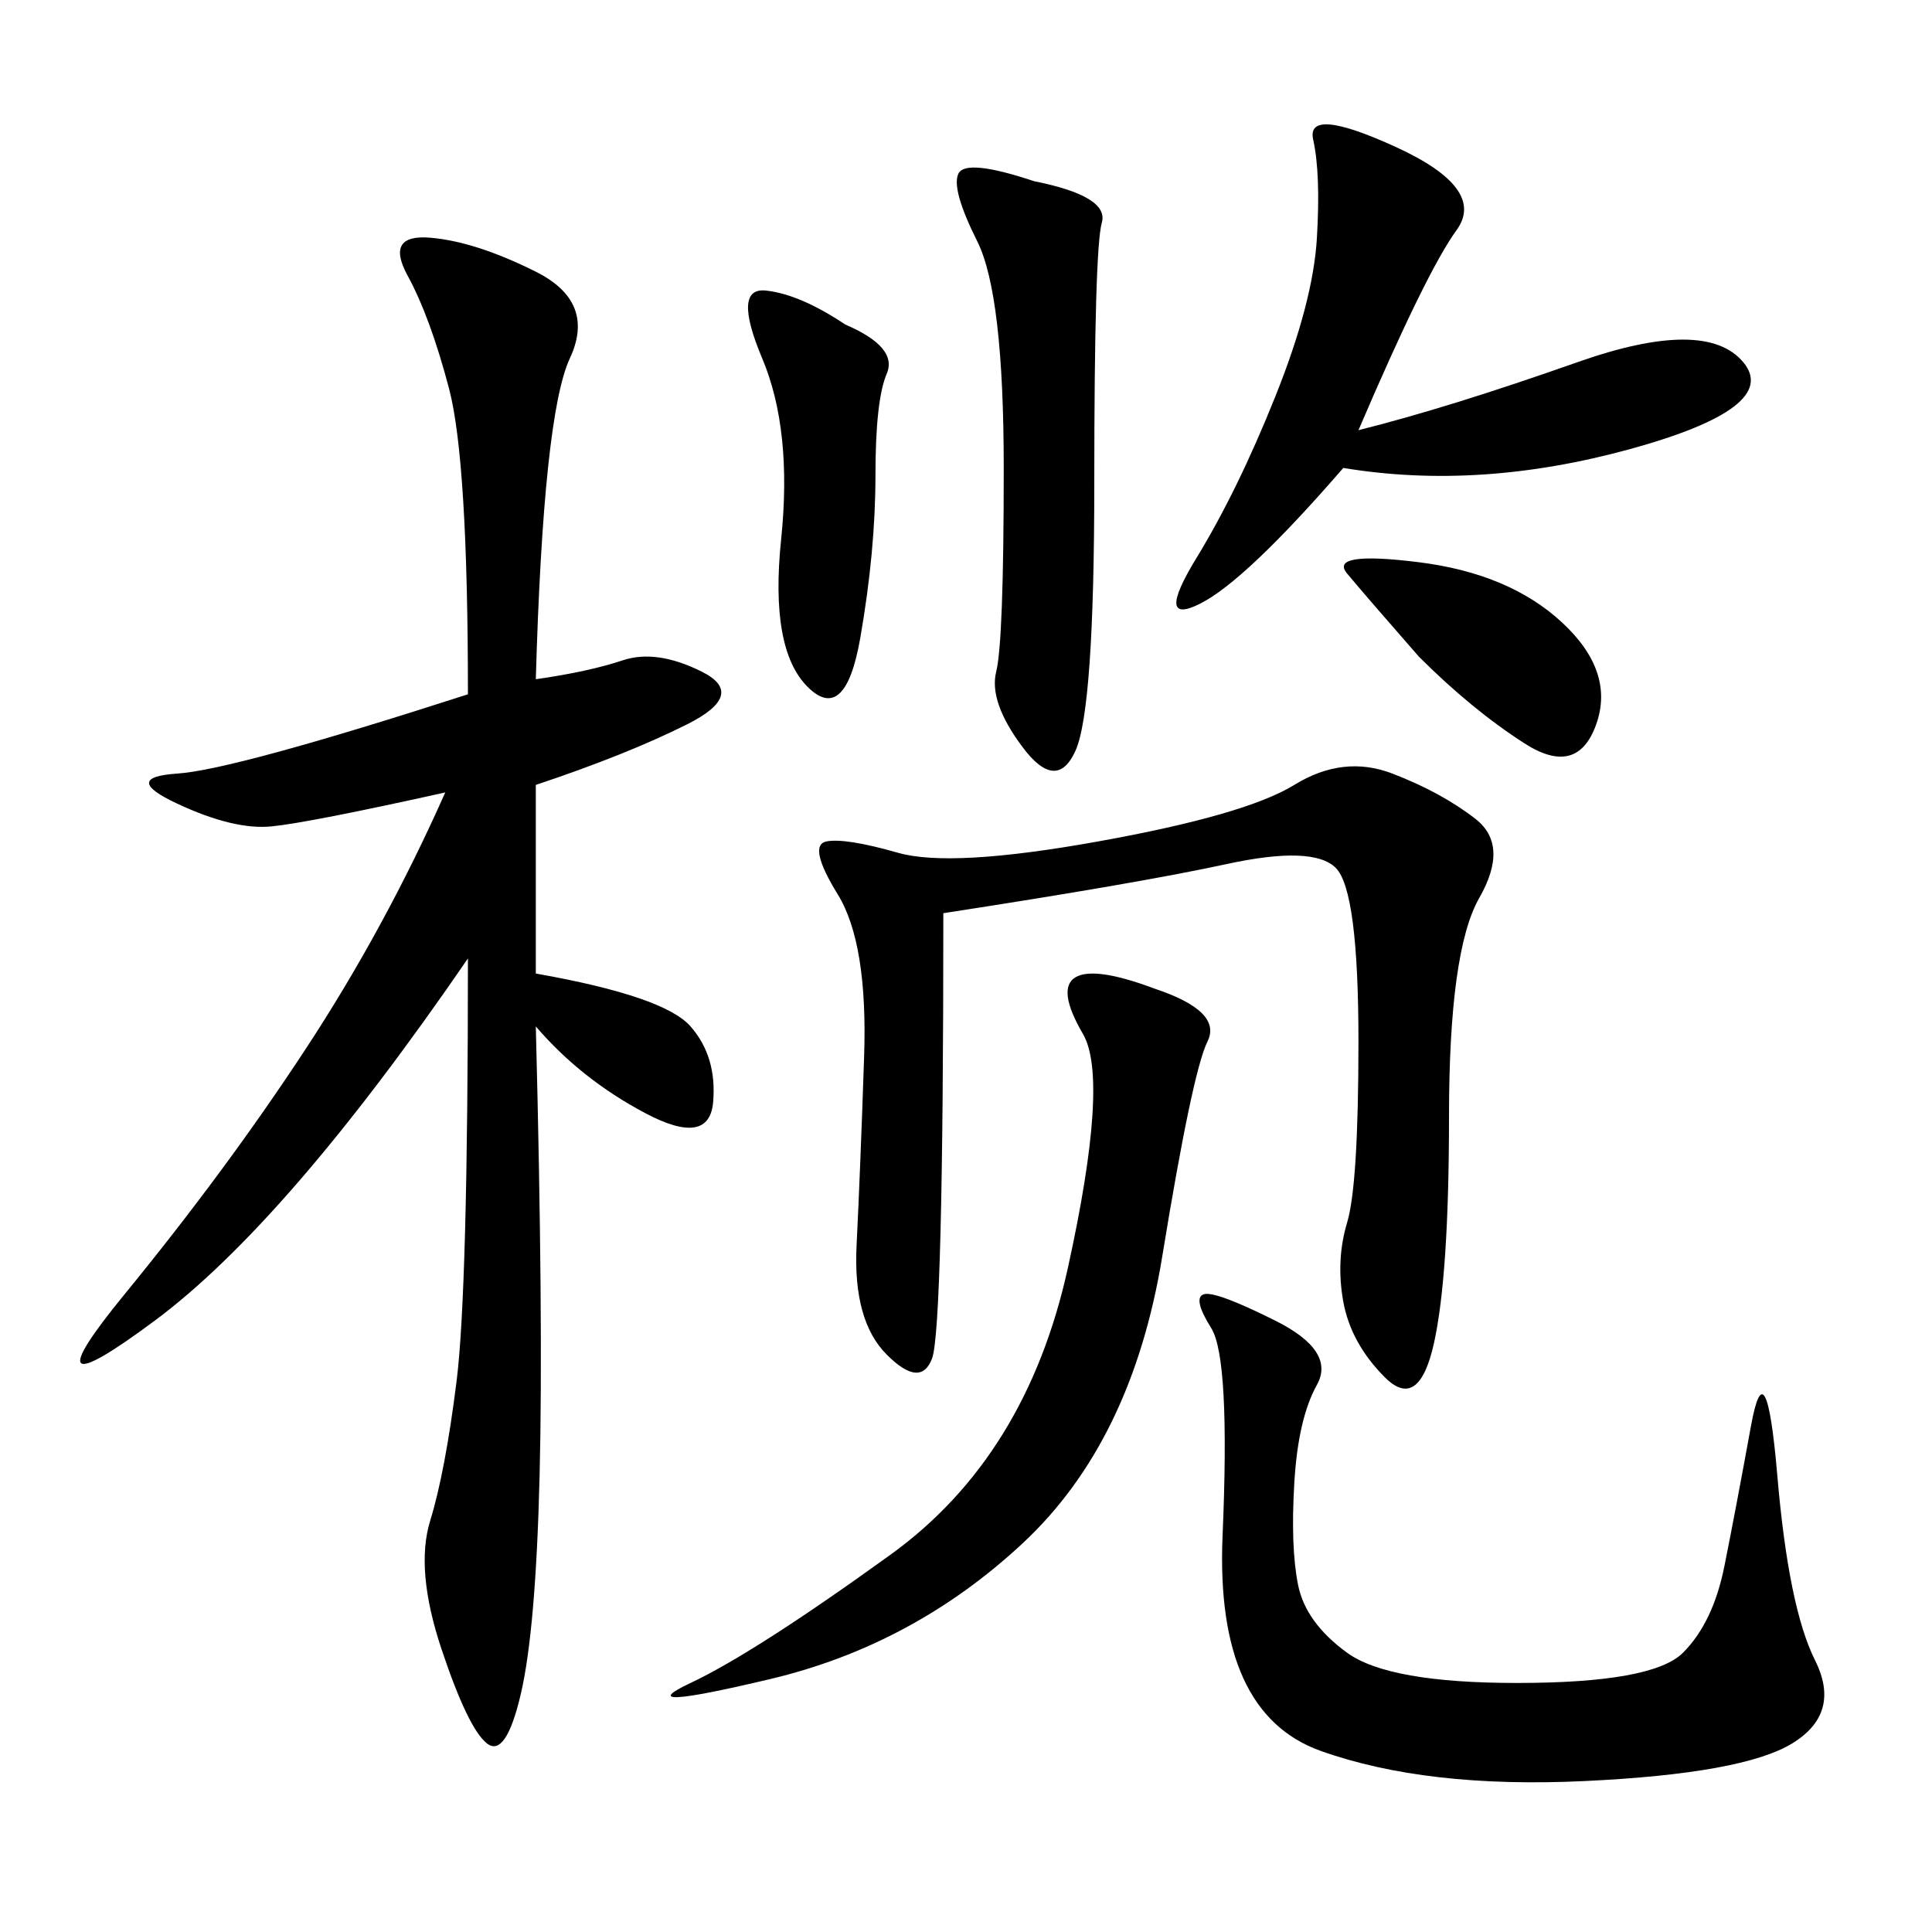 <svg xmlns="http://www.w3.org/2000/svg" xmlns:xlink="http://www.w3.org/1999/xlink" width="300" height="300"><path d="M83.20 105.47Q91.41 104.30 96.68 102.54Q101.95 100.78 108.98 104.30Q116.02 107.81 106.64 112.50Q97.27 117.19 83.20 121.88L83.20 121.88L83.20 151.17Q103.13 154.69 107.23 159.38Q111.33 164.06 110.74 171.09Q110.16 178.13 100.20 172.85Q90.23 167.58 83.20 159.38L83.20 159.38Q84.38 205.08 83.79 229.10Q83.20 253.13 80.86 263.09Q78.52 273.05 75.59 270.70Q72.66 268.36 68.55 256.05Q64.45 243.75 66.80 236.13Q69.14 228.52 70.90 214.45Q72.66 200.39 72.66 148.83L72.66 148.83Q44.53 189.84 24.02 205.08Q3.52 220.31 19.34 200.98Q35.16 181.64 47.46 162.89Q59.77 144.14 69.14 123.05L69.14 123.05Q48.05 127.73 42.19 128.32Q36.33 128.91 27.54 124.80Q18.75 120.70 27.54 120.12Q36.33 119.53 72.66 107.81L72.66 107.81Q72.66 71.48 69.73 60.35Q66.80 49.22 63.28 42.77Q59.77 36.33 66.80 36.91Q73.83 37.50 83.20 42.19Q92.58 46.88 88.48 55.66Q84.38 64.45 83.20 105.47L83.20 105.47ZM146.48 141.80Q146.48 206.25 144.73 210.94Q142.97 215.63 137.70 210.35Q132.42 205.08 133.01 193.36Q133.59 181.64 134.18 164.06Q134.77 146.48 130.08 138.87Q125.39 131.25 128.32 130.66Q131.25 130.08 139.45 132.42Q147.66 134.77 170.51 130.66Q193.36 126.56 200.98 121.88Q208.59 117.19 216.21 120.12Q223.83 123.05 229.10 127.15Q234.38 131.25 229.69 139.45Q225 147.66 225 173.44L225 173.44Q225 198.05 222.66 208.59Q220.31 219.14 215.04 213.87Q209.77 208.59 208.59 202.15Q207.42 195.70 209.18 189.84Q210.94 183.98 210.94 161.72L210.94 161.72Q210.94 138.28 207.42 134.77Q203.91 131.25 190.43 134.18Q176.95 137.11 146.48 141.80L146.48 141.80ZM198.05 205.08Q207.42 209.77 204.49 215.04Q201.56 220.31 200.98 230.27Q200.39 240.23 201.56 246.09Q202.73 251.95 209.18 256.64Q215.63 261.33 235.55 261.33L235.55 261.33Q256.64 261.33 261.33 256.64Q266.02 251.95 267.77 243.16Q269.53 234.38 271.88 221.48Q274.22 208.59 275.98 229.10Q277.73 249.61 281.84 257.81Q285.94 266.02 278.32 270.70Q270.70 275.39 246.09 276.56Q221.48 277.73 205.08 271.88Q188.67 266.02 189.84 238.48Q191.02 210.94 188.09 206.25Q185.16 201.56 186.91 200.98Q188.67 200.39 198.05 205.08L198.05 205.08ZM210.94 66.80Q225 63.28 244.92 56.25Q264.84 49.22 270.70 56.25Q276.56 63.28 253.13 69.73Q229.69 76.17 208.59 72.66L208.59 72.66Q193.36 90.23 186.33 93.75Q179.30 97.27 185.74 86.72Q192.19 76.17 198.05 61.52Q203.91 46.88 204.49 36.91Q205.08 26.95 203.91 21.68Q202.73 16.41 216.80 22.85Q230.86 29.30 226.17 35.74Q221.48 42.19 210.94 66.80L210.94 66.80ZM179.30 153.52Q189.84 157.03 187.50 161.72Q185.16 166.41 180.47 195.12Q175.78 223.83 158.79 239.65Q141.80 255.47 119.53 260.74Q97.27 266.02 107.23 261.33Q117.19 256.64 138.28 241.41Q159.38 226.17 165.82 196.88Q172.27 167.58 168.16 160.55Q164.06 153.52 166.99 151.76Q169.92 150 179.30 153.52L179.30 153.52ZM160.55 28.13Q172.27 30.47 171.09 34.57Q169.92 38.67 169.92 75L169.92 75Q169.92 110.16 166.99 116.60Q164.06 123.05 158.79 116.02Q153.52 108.98 154.69 104.30Q155.86 99.61 155.86 72.66L155.86 72.66Q155.86 45.70 151.76 37.50Q147.66 29.30 148.83 26.95Q150 24.61 160.55 28.13L160.55 28.13ZM131.25 50.39Q139.45 53.91 137.70 58.01Q135.94 62.11 135.94 73.83L135.94 73.83Q135.94 85.55 133.59 99.02Q131.25 112.50 125.39 106.64Q119.53 100.78 121.29 83.79Q123.05 66.80 118.36 55.66Q113.67 44.53 118.95 45.12Q124.22 45.70 131.25 50.39L131.25 50.39ZM220.31 101.95Q212.11 92.58 209.18 89.06Q206.25 85.55 220.31 87.30Q234.38 89.06 242.58 96.68Q250.78 104.30 247.85 112.50Q244.92 120.70 236.72 115.43Q228.52 110.16 220.31 101.95L220.31 101.95Z"/></svg>